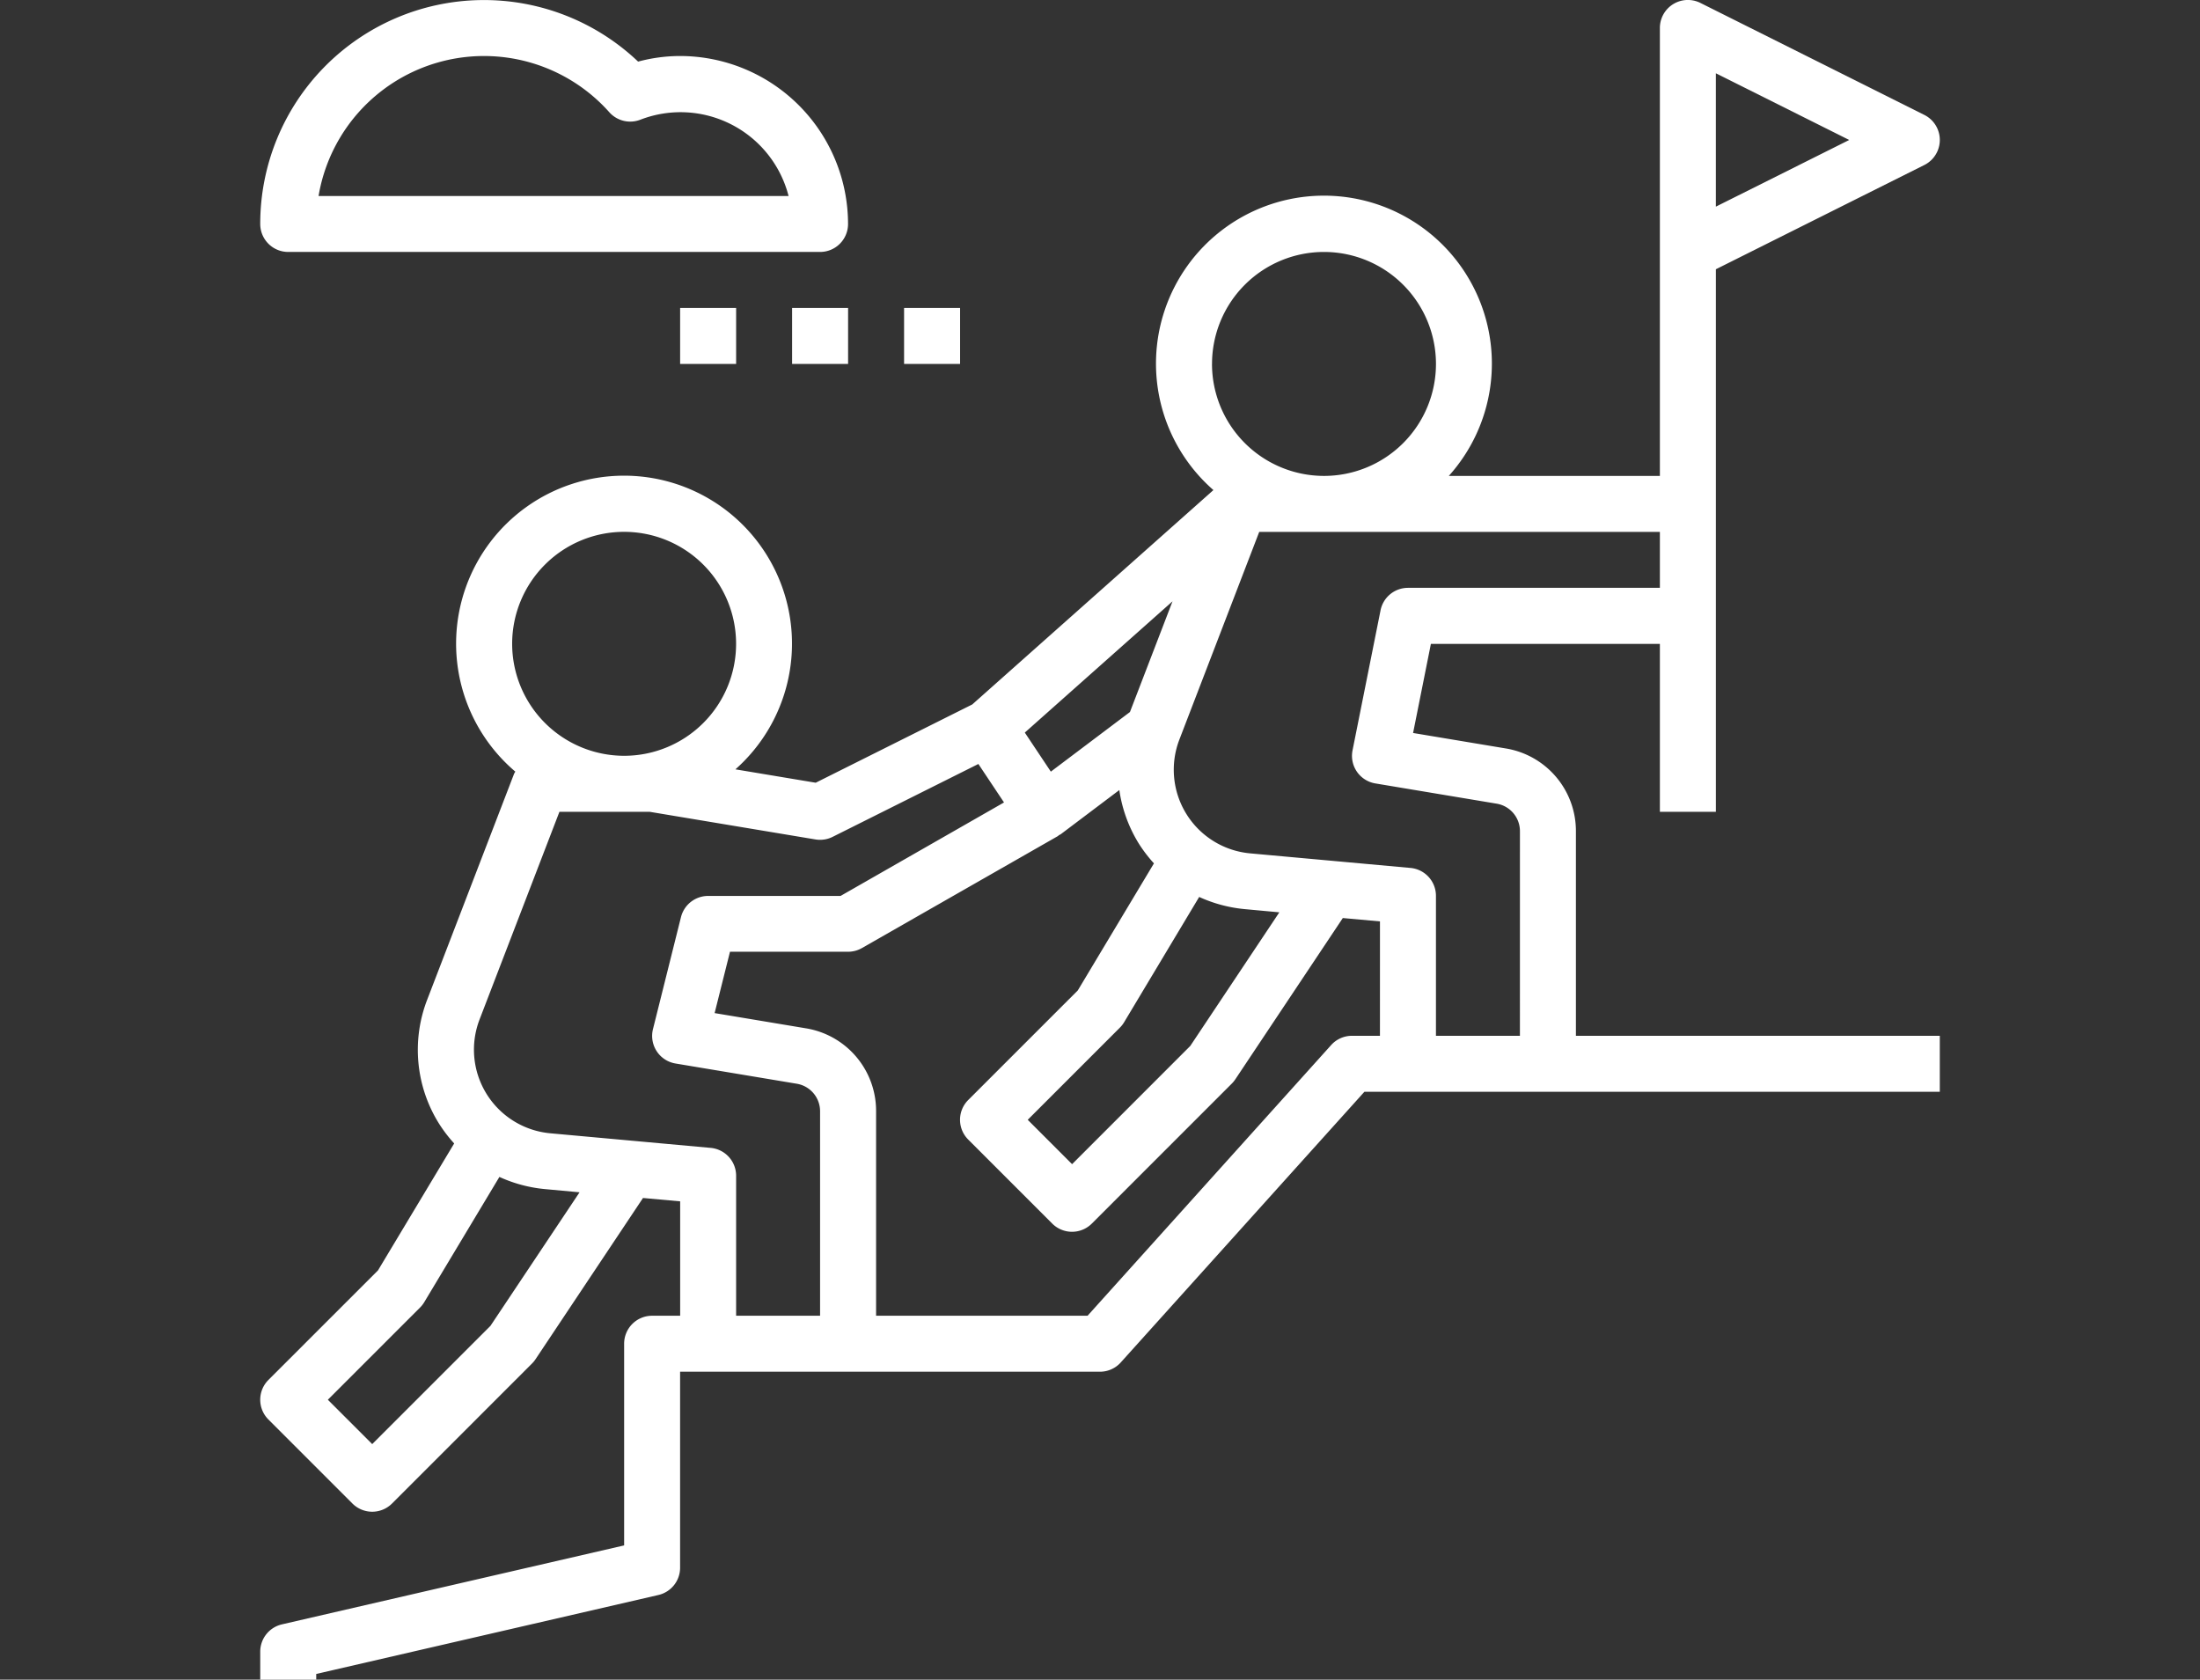 <svg xmlns="http://www.w3.org/2000/svg" xmlns:xlink="http://www.w3.org/1999/xlink" width="138.855" height="106.008" viewBox="0 0 138.855 106.008"><rect x="0" y="0" width="138.855" height="106.008" fill="#333333" stroke="none"/><defs><clipPath id="a"><rect width="138.855" height="106.008" transform="translate(0 0)" fill="#fff"/></clipPath></defs><g clip-path="url(#a)"><g transform="translate(16.425 0)"><g transform="translate(0 0.001)"><path d="M26.5,3.534a10.273,10.273,0,0,0-2.65.353A14.122,14.122,0,0,0,0,14.135,1.765,1.765,0,0,0,1.767,15.9H35.336A1.765,1.765,0,0,0,37.1,14.135,10.611,10.611,0,0,0,26.5,3.534ZM3.681,12.37v0A10.589,10.589,0,0,1,22.034,7.084a1.766,1.766,0,0,0,1.949.473,7.039,7.039,0,0,1,9.364,4.813H3.681Z" transform="translate(0 0)" fill="#fff"/></g><g transform="translate(26.502 19.435)"><rect width="3.534" height="3.534" fill="#fff"/></g><g transform="translate(33.569 19.435)"><rect width="3.534" height="3.534" fill="#fff"/></g><g transform="translate(40.637 19.435)"><rect width="3.534" height="3.534" fill="#fff"/></g><g transform="translate(0 0)"><path d="M83.04,52.464a5.281,5.281,0,0,0-4.429-5.228l-5.848-.975,1.124-5.624H88.34v10.6h3.534V16.994l13.157-6.58a1.767,1.767,0,0,0,0-3.161L90.9.186A1.767,1.767,0,0,0,88.34,1.767V30.036H75.018a10.6,10.6,0,1,0-14.857.894L44.94,44.46,35.059,49.4l-5.067-.845A10.6,10.6,0,1,0,16.1,48.7a1.571,1.571,0,0,0-.08.14l-5.477,14.24a8.773,8.773,0,0,0,.744,7.839,8.988,8.988,0,0,0,.954,1.247L7.432,80.178.518,87.091a1.765,1.765,0,0,0,0,2.5l5.3,5.3a1.766,1.766,0,0,0,2.5,0l8.834-8.834a1.767,1.767,0,0,0,.221-.269l6.786-10.18,2.345.212V83.04H24.735a1.765,1.765,0,0,0-1.767,1.767V97.535l-21.6,4.984A1.767,1.767,0,0,0,0,104.241v1.767H3.534v-.36l21.6-4.984A1.767,1.767,0,0,0,26.5,98.941V86.573H53a1.763,1.763,0,0,0,1.313-.585L69.691,68.905h36.316V65.372H83.04ZM91.873,4.626l8.417,4.208-8.417,4.208Zm-31.8,18.343a7.067,7.067,0,1,1,7.067,7.067A7.074,7.074,0,0,1,60.071,22.969ZM57.58,37.951l-2.687,6.986L49.9,48.7l-1.643-2.465ZM15.9,40.637A7.067,7.067,0,1,1,22.969,47.7,7.074,7.074,0,0,1,15.9,40.637ZM14.529,83.681,7.068,91.142l-2.8-2.8,5.818-5.818a1.755,1.755,0,0,0,.265-.339l4.744-7.906a8.89,8.89,0,0,0,2.894.77l2.166.2Zm20.807-.641h-5.3V74.206a1.767,1.767,0,0,0-1.606-1.76l-10.122-.921a5.3,5.3,0,0,1-4.466-7.18l5.041-13.108h5.707L35.046,52.98a1.777,1.777,0,0,0,1.08-.163l9.2-4.6,1.618,2.428-10.316,5.9H28.269a1.767,1.767,0,0,0-1.714,1.339l-1.767,7.067a1.766,1.766,0,0,0,1.424,2.17l7.648,1.276a1.76,1.76,0,0,1,1.475,1.742V83.04ZM70.672,65.372H68.905a1.763,1.763,0,0,0-1.313.585L52.218,83.04H38.87V70.132A5.281,5.281,0,0,0,34.44,64.9l-5.761-.961.97-3.871H37.1a1.772,1.772,0,0,0,.876-.233l12.368-7.067c.027-.016.042-.044.069-.06s.081-.035.118-.062l3.691-2.783a8.844,8.844,0,0,0,1.231,3.38,8.987,8.987,0,0,0,.954,1.247L51.6,62.51l-6.913,6.913a1.765,1.765,0,0,0,0,2.5l5.3,5.3a1.766,1.766,0,0,0,2.5,0l8.834-8.834a1.767,1.767,0,0,0,.221-.269l6.786-10.18,2.345.212Zm-11.41-8.763a8.89,8.89,0,0,0,2.894.77l2.166.2L58.7,66.013l-7.459,7.461-2.8-2.8,5.818-5.818a1.756,1.756,0,0,0,.265-.339Zm20.244,8.763h-5.3V56.538a1.767,1.767,0,0,0-1.606-1.76l-10.122-.92a5.3,5.3,0,0,1-4.466-7.18L63.052,33.57H88.34V37.1h-15.9a1.765,1.765,0,0,0-1.731,1.421l-1.767,8.834a1.764,1.764,0,0,0,1.442,2.09l7.648,1.276a1.757,1.757,0,0,1,1.475,1.74Z" transform="translate(0 0)" fill="#fff"/></g></g></g></svg>